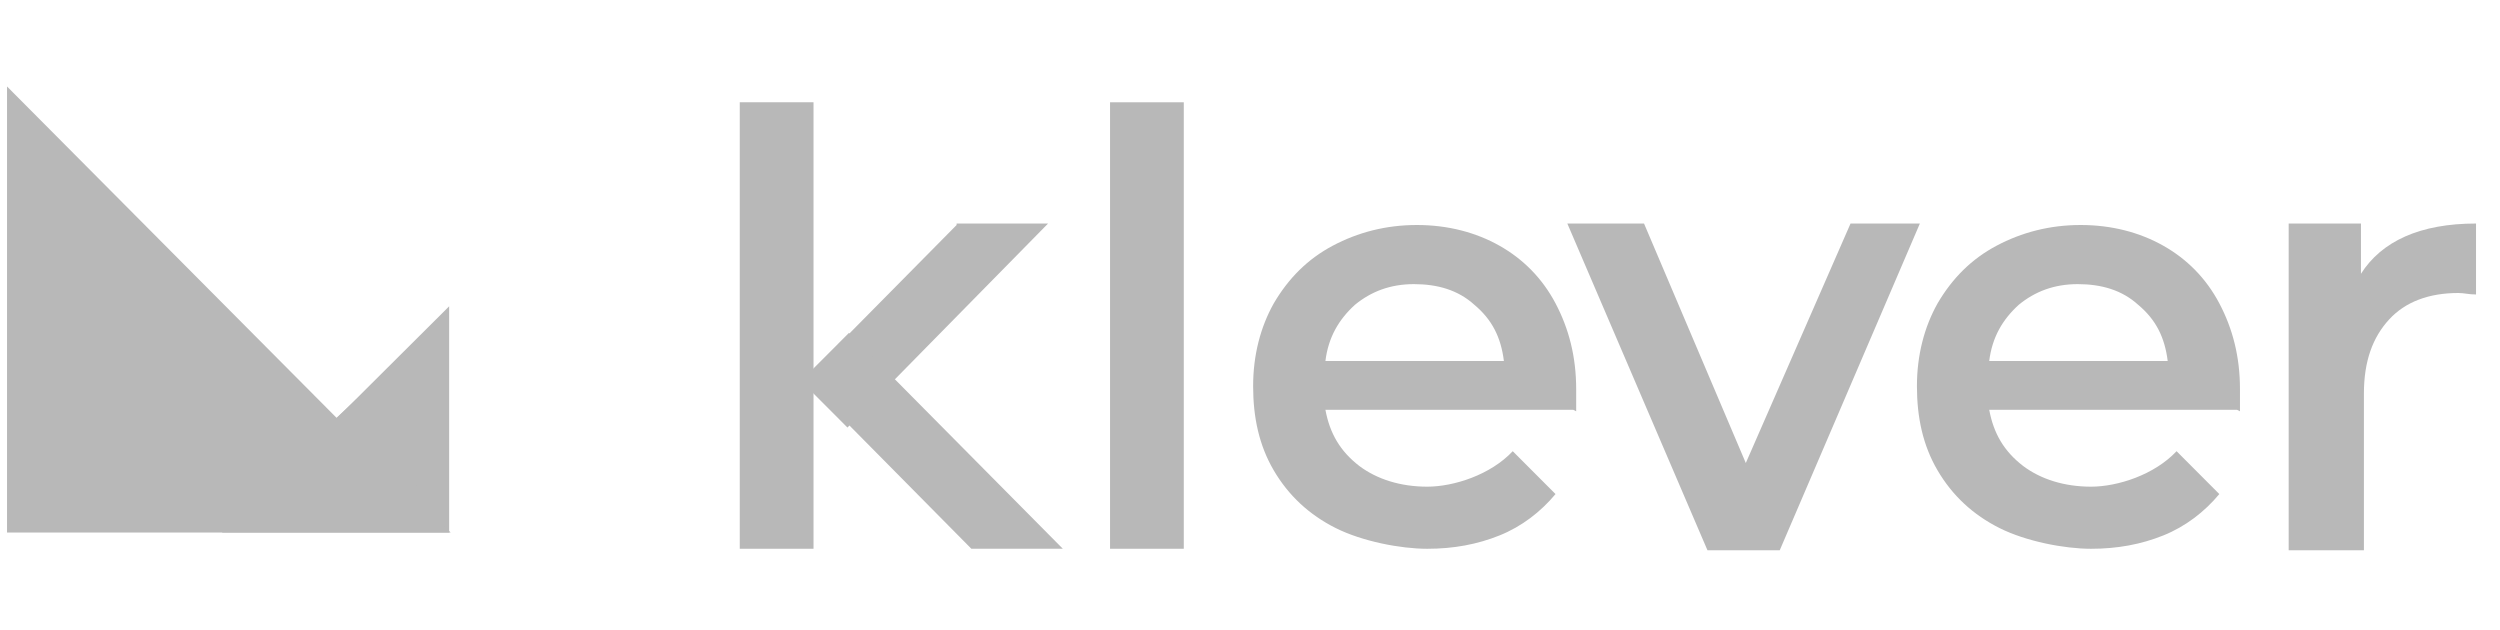 <svg width="115" height="29" viewBox="0 0 115 29" fill="none" xmlns="http://www.w3.org/2000/svg">
<g clip-path="url(#clip0_4508_60084)">
<path d="M20.661 24.496H10.211L20.661 14.09V24.496Z" fill="#B8B8B8"/>
<path d="M20.662 24.495L15.437 19.259L16.387 18.375L20.662 24.495Z" fill="#B8B8B8"/>
<path d="M20.661 24.496H-0.035V3.617L20.729 24.496H20.661Z" fill="#B8B8B8"/>
<path d="M113.897 10.282V13.546C113.558 13.546 113.354 13.478 113.083 13.478C111.726 13.478 110.64 13.886 109.894 14.702C109.147 15.518 108.74 16.607 108.74 18.103V25.312H105.279V10.282H108.604V12.594C109.554 11.098 111.319 10.282 113.897 10.282Z" fill="#B8B8B8"/>
<path d="M102.904 18.851H91.504C91.707 19.939 92.182 20.755 93.064 21.435C93.879 22.047 94.964 22.387 96.186 22.387C97.407 22.387 99.104 21.843 100.122 20.755L102.089 22.727C101.411 23.543 100.529 24.223 99.511 24.631C98.493 25.04 97.407 25.244 96.186 25.244C94.964 25.244 93.2 24.904 91.979 24.291C90.757 23.679 89.807 22.795 89.129 21.639C88.45 20.483 88.179 19.191 88.179 17.763C88.179 16.334 88.518 15.042 89.129 13.954C89.807 12.798 90.689 11.914 91.843 11.302C92.997 10.69 94.286 10.35 95.711 10.35C97.136 10.35 98.425 10.69 99.511 11.302C100.597 11.914 101.479 12.798 102.089 13.954C102.7 15.11 103.039 16.402 103.039 17.899C103.039 19.395 103.039 18.511 103.039 18.919L102.904 18.851ZM92.861 14.022C92.114 14.702 91.639 15.518 91.504 16.606H99.714C99.579 15.518 99.172 14.702 98.357 14.022C97.611 13.342 96.661 13.07 95.575 13.07C94.489 13.07 93.607 13.41 92.861 14.022Z" fill="#B8B8B8"/>
<path d="M88.314 10.282L81.868 25.312H78.543L72.097 10.282H75.625L80.307 21.299L85.125 10.282H88.314Z" fill="#B8B8B8"/>
<path d="M72.369 18.851H60.969C61.172 19.939 61.647 20.755 62.529 21.435C63.344 22.047 64.429 22.387 65.651 22.387C66.872 22.387 68.569 21.843 69.586 20.755L71.554 22.727C70.876 23.543 69.994 24.223 68.976 24.631C67.958 25.04 66.872 25.244 65.651 25.244C64.429 25.244 62.665 24.904 61.444 24.291C60.222 23.679 59.272 22.795 58.594 21.639C57.915 20.483 57.644 19.191 57.644 17.763C57.644 16.334 57.983 15.042 58.594 13.954C59.272 12.798 60.154 11.914 61.308 11.302C62.461 10.69 63.751 10.35 65.176 10.35C66.601 10.35 67.89 10.69 68.976 11.302C70.061 11.914 70.944 12.798 71.554 13.954C72.165 15.11 72.504 16.402 72.504 17.899C72.504 19.395 72.504 18.511 72.504 18.919L72.369 18.851ZM62.326 14.022C61.579 14.702 61.104 15.518 60.969 16.606H69.179C69.044 15.518 68.636 14.702 67.822 14.022C67.076 13.342 66.126 13.07 65.04 13.07C63.954 13.07 63.072 13.41 62.326 14.022Z" fill="#B8B8B8"/>
<path d="M51.062 4.705H54.454V25.243H51.062V4.705Z" fill="#B8B8B8"/>
<path d="M44.004 10.282H48.211L38.983 19.667L36.879 17.559L44.004 10.35V10.282Z" fill="#B8B8B8"/>
<path d="M36.947 17.422L39.051 15.314L48.89 25.243H44.683L36.947 17.422Z" fill="#B8B8B8"/>
<path d="M37.422 4.704H34.029V25.243H37.422V4.704Z" fill="#B8B8B8"/>
</g>
<defs>
<clipPath id="clip0_4508_60084">
<rect width="114" height="28" fill="white" transform="translate(0.323 0.524)"/>
</clipPath>
</defs>
</svg>
